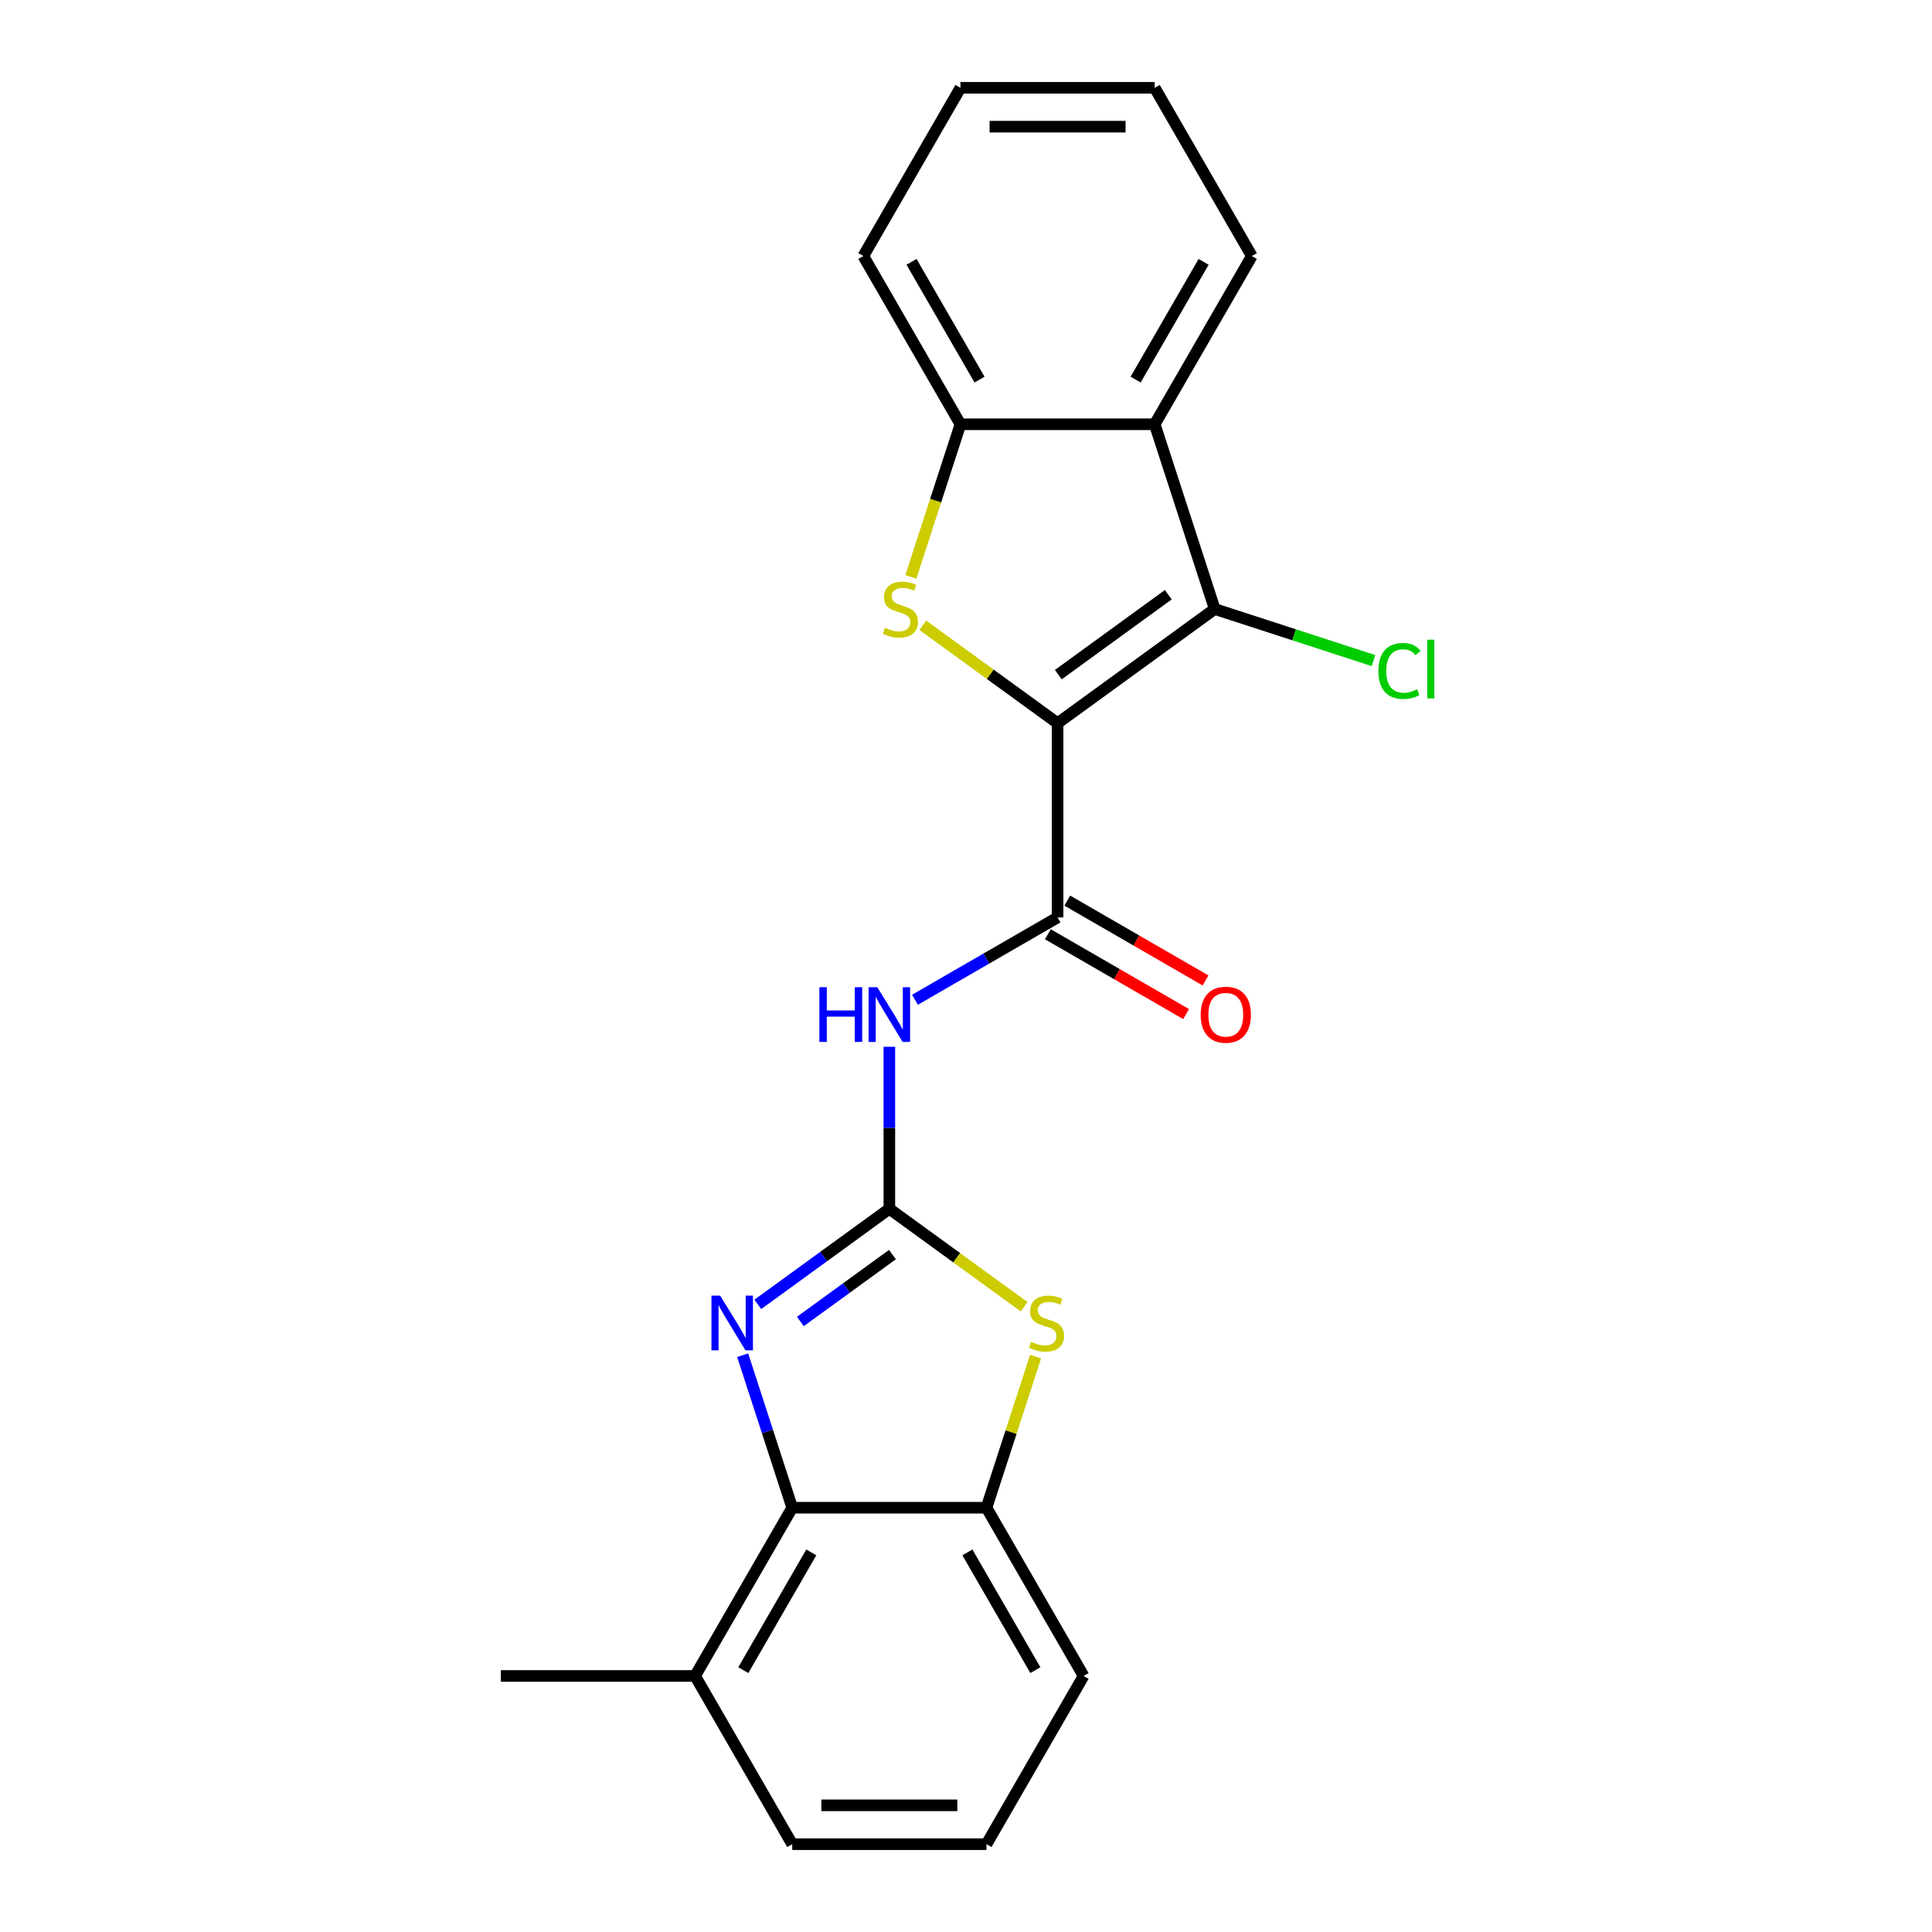 <?xml version='1.0' encoding='iso-8859-1'?>
<svg version='1.1' baseProfile='full'
              xmlns='http://www.w3.org/2000/svg'
                      xmlns:rdkit='http://www.rdkit.org/xml'
                      xmlns:xlink='http://www.w3.org/1999/xlink'
                  xml:space='preserve'
width='1000px' height='1000px' viewBox='0 0 1000 1000'>
<!-- END OF HEADER -->
<rect style='opacity:1.0;fill:#FFFFFF;stroke:none' width='1000' height='1000' x='0' y='0'> </rect>
<path class='bond-1' d='M 547.398,374.321 L 512.524,348.984' style='fill:none;fill-rule:evenodd;stroke:#000000;stroke-width:6px;stroke-linecap:butt;stroke-linejoin:miter;stroke-opacity:1' />
<path class='bond-1' d='M 512.524,348.984 L 477.65,323.646' style='fill:none;fill-rule:evenodd;stroke:#CCCC00;stroke-width:6px;stroke-linecap:butt;stroke-linejoin:miter;stroke-opacity:1' />
<path class='bond-2' d='M 547.398,374.321 L 628.739,315.223' style='fill:none;fill-rule:evenodd;stroke:#000000;stroke-width:6px;stroke-linecap:butt;stroke-linejoin:miter;stroke-opacity:1' />
<path class='bond-2' d='M 547.78,349.188 L 604.719,307.819' style='fill:none;fill-rule:evenodd;stroke:#000000;stroke-width:6px;stroke-linecap:butt;stroke-linejoin:miter;stroke-opacity:1' />
<path class='bond-3' d='M 547.398,374.321 L 547.398,474.864' style='fill:none;fill-rule:evenodd;stroke:#000000;stroke-width:6px;stroke-linecap:butt;stroke-linejoin:miter;stroke-opacity:1' />
<path class='bond-0' d='M 460.325,625.679 L 460.325,583.744' style='fill:none;fill-rule:evenodd;stroke:#000000;stroke-width:6px;stroke-linecap:butt;stroke-linejoin:miter;stroke-opacity:1' />
<path class='bond-0' d='M 460.325,583.744 L 460.325,541.809' style='fill:none;fill-rule:evenodd;stroke:#0000FF;stroke-width:6px;stroke-linecap:butt;stroke-linejoin:miter;stroke-opacity:1' />
<path class='bond-4' d='M 460.325,625.679 L 426.281,650.413' style='fill:none;fill-rule:evenodd;stroke:#000000;stroke-width:6px;stroke-linecap:butt;stroke-linejoin:miter;stroke-opacity:1' />
<path class='bond-4' d='M 426.281,650.413 L 392.237,675.148' style='fill:none;fill-rule:evenodd;stroke:#0000FF;stroke-width:6px;stroke-linecap:butt;stroke-linejoin:miter;stroke-opacity:1' />
<path class='bond-4' d='M 461.931,649.368 L 438.101,666.682' style='fill:none;fill-rule:evenodd;stroke:#000000;stroke-width:6px;stroke-linecap:butt;stroke-linejoin:miter;stroke-opacity:1' />
<path class='bond-4' d='M 438.101,666.682 L 414.27,683.996' style='fill:none;fill-rule:evenodd;stroke:#0000FF;stroke-width:6px;stroke-linecap:butt;stroke-linejoin:miter;stroke-opacity:1' />
<path class='bond-6' d='M 460.325,625.679 L 495.199,651.016' style='fill:none;fill-rule:evenodd;stroke:#000000;stroke-width:6px;stroke-linecap:butt;stroke-linejoin:miter;stroke-opacity:1' />
<path class='bond-6' d='M 495.199,651.016 L 530.073,676.354' style='fill:none;fill-rule:evenodd;stroke:#CCCC00;stroke-width:6px;stroke-linecap:butt;stroke-linejoin:miter;stroke-opacity:1' />
<path class='bond-9' d='M 471.461,298.589 L 484.294,259.095' style='fill:none;fill-rule:evenodd;stroke:#CCCC00;stroke-width:6px;stroke-linecap:butt;stroke-linejoin:miter;stroke-opacity:1' />
<path class='bond-9' d='M 484.294,259.095 L 497.126,219.601' style='fill:none;fill-rule:evenodd;stroke:#000000;stroke-width:6px;stroke-linecap:butt;stroke-linejoin:miter;stroke-opacity:1' />
<path class='bond-7' d='M 628.739,315.223 L 597.67,219.601' style='fill:none;fill-rule:evenodd;stroke:#000000;stroke-width:6px;stroke-linecap:butt;stroke-linejoin:miter;stroke-opacity:1' />
<path class='bond-13' d='M 628.739,315.223 L 669.834,328.575' style='fill:none;fill-rule:evenodd;stroke:#000000;stroke-width:6px;stroke-linecap:butt;stroke-linejoin:miter;stroke-opacity:1' />
<path class='bond-13' d='M 669.834,328.575 L 710.928,341.928' style='fill:none;fill-rule:evenodd;stroke:#00CC00;stroke-width:6px;stroke-linecap:butt;stroke-linejoin:miter;stroke-opacity:1' />
<path class='bond-5' d='M 547.398,474.864 L 510.488,496.174' style='fill:none;fill-rule:evenodd;stroke:#000000;stroke-width:6px;stroke-linecap:butt;stroke-linejoin:miter;stroke-opacity:1' />
<path class='bond-5' d='M 510.488,496.174 L 473.579,517.484' style='fill:none;fill-rule:evenodd;stroke:#0000FF;stroke-width:6px;stroke-linecap:butt;stroke-linejoin:miter;stroke-opacity:1' />
<path class='bond-11' d='M 542.371,483.571 L 578.151,504.229' style='fill:none;fill-rule:evenodd;stroke:#000000;stroke-width:6px;stroke-linecap:butt;stroke-linejoin:miter;stroke-opacity:1' />
<path class='bond-11' d='M 578.151,504.229 L 613.93,524.886' style='fill:none;fill-rule:evenodd;stroke:#FF0000;stroke-width:6px;stroke-linecap:butt;stroke-linejoin:miter;stroke-opacity:1' />
<path class='bond-11' d='M 552.425,466.157 L 588.205,486.814' style='fill:none;fill-rule:evenodd;stroke:#000000;stroke-width:6px;stroke-linecap:butt;stroke-linejoin:miter;stroke-opacity:1' />
<path class='bond-11' d='M 588.205,486.814 L 623.985,507.472' style='fill:none;fill-rule:evenodd;stroke:#FF0000;stroke-width:6px;stroke-linecap:butt;stroke-linejoin:miter;stroke-opacity:1' />
<path class='bond-8' d='M 384.401,701.451 L 397.227,740.925' style='fill:none;fill-rule:evenodd;stroke:#0000FF;stroke-width:6px;stroke-linecap:butt;stroke-linejoin:miter;stroke-opacity:1' />
<path class='bond-8' d='M 397.227,740.925 L 410.053,780.399' style='fill:none;fill-rule:evenodd;stroke:#000000;stroke-width:6px;stroke-linecap:butt;stroke-linejoin:miter;stroke-opacity:1' />
<path class='bond-10' d='M 536.015,702.171 L 523.306,741.285' style='fill:none;fill-rule:evenodd;stroke:#CCCC00;stroke-width:6px;stroke-linecap:butt;stroke-linejoin:miter;stroke-opacity:1' />
<path class='bond-10' d='M 523.306,741.285 L 510.597,780.399' style='fill:none;fill-rule:evenodd;stroke:#000000;stroke-width:6px;stroke-linecap:butt;stroke-linejoin:miter;stroke-opacity:1' />
<path class='bond-14' d='M 597.67,219.601 L 647.941,132.528' style='fill:none;fill-rule:evenodd;stroke:#000000;stroke-width:6px;stroke-linecap:butt;stroke-linejoin:miter;stroke-opacity:1' />
<path class='bond-14' d='M 587.796,196.485 L 622.986,135.534' style='fill:none;fill-rule:evenodd;stroke:#000000;stroke-width:6px;stroke-linecap:butt;stroke-linejoin:miter;stroke-opacity:1' />
<path class='bond-22' d='M 597.67,219.601 L 497.126,219.601' style='fill:none;fill-rule:evenodd;stroke:#000000;stroke-width:6px;stroke-linecap:butt;stroke-linejoin:miter;stroke-opacity:1' />
<path class='bond-12' d='M 410.053,780.399 L 359.782,867.472' style='fill:none;fill-rule:evenodd;stroke:#000000;stroke-width:6px;stroke-linecap:butt;stroke-linejoin:miter;stroke-opacity:1' />
<path class='bond-12' d='M 419.927,803.515 L 384.737,864.466' style='fill:none;fill-rule:evenodd;stroke:#000000;stroke-width:6px;stroke-linecap:butt;stroke-linejoin:miter;stroke-opacity:1' />
<path class='bond-24' d='M 410.053,780.399 L 510.597,780.399' style='fill:none;fill-rule:evenodd;stroke:#000000;stroke-width:6px;stroke-linecap:butt;stroke-linejoin:miter;stroke-opacity:1' />
<path class='bond-16' d='M 497.126,219.601 L 446.855,132.528' style='fill:none;fill-rule:evenodd;stroke:#000000;stroke-width:6px;stroke-linecap:butt;stroke-linejoin:miter;stroke-opacity:1' />
<path class='bond-16' d='M 507,196.485 L 471.81,135.534' style='fill:none;fill-rule:evenodd;stroke:#000000;stroke-width:6px;stroke-linecap:butt;stroke-linejoin:miter;stroke-opacity:1' />
<path class='bond-15' d='M 510.597,780.399 L 560.868,867.472' style='fill:none;fill-rule:evenodd;stroke:#000000;stroke-width:6px;stroke-linecap:butt;stroke-linejoin:miter;stroke-opacity:1' />
<path class='bond-15' d='M 500.723,803.515 L 535.913,864.466' style='fill:none;fill-rule:evenodd;stroke:#000000;stroke-width:6px;stroke-linecap:butt;stroke-linejoin:miter;stroke-opacity:1' />
<path class='bond-18' d='M 359.782,867.472 L 410.053,954.545' style='fill:none;fill-rule:evenodd;stroke:#000000;stroke-width:6px;stroke-linecap:butt;stroke-linejoin:miter;stroke-opacity:1' />
<path class='bond-19' d='M 359.782,867.472 L 259.238,867.472' style='fill:none;fill-rule:evenodd;stroke:#000000;stroke-width:6px;stroke-linecap:butt;stroke-linejoin:miter;stroke-opacity:1' />
<path class='bond-20' d='M 647.941,132.528 L 597.67,45.455' style='fill:none;fill-rule:evenodd;stroke:#000000;stroke-width:6px;stroke-linecap:butt;stroke-linejoin:miter;stroke-opacity:1' />
<path class='bond-17' d='M 560.868,867.472 L 510.597,954.545' style='fill:none;fill-rule:evenodd;stroke:#000000;stroke-width:6px;stroke-linecap:butt;stroke-linejoin:miter;stroke-opacity:1' />
<path class='bond-21' d='M 446.855,132.528 L 497.126,45.455' style='fill:none;fill-rule:evenodd;stroke:#000000;stroke-width:6px;stroke-linecap:butt;stroke-linejoin:miter;stroke-opacity:1' />
<path class='bond-25' d='M 510.597,954.545 L 410.053,954.545' style='fill:none;fill-rule:evenodd;stroke:#000000;stroke-width:6px;stroke-linecap:butt;stroke-linejoin:miter;stroke-opacity:1' />
<path class='bond-25' d='M 495.515,934.437 L 425.135,934.437' style='fill:none;fill-rule:evenodd;stroke:#000000;stroke-width:6px;stroke-linecap:butt;stroke-linejoin:miter;stroke-opacity:1' />
<path class='bond-23' d='M 597.67,45.455 L 497.126,45.455' style='fill:none;fill-rule:evenodd;stroke:#000000;stroke-width:6px;stroke-linecap:butt;stroke-linejoin:miter;stroke-opacity:1' />
<path class='bond-23' d='M 582.588,65.563 L 512.208,65.563' style='fill:none;fill-rule:evenodd;stroke:#000000;stroke-width:6px;stroke-linecap:butt;stroke-linejoin:miter;stroke-opacity:1' />
<path  class='atom-2' d='M 458.057 324.943
Q 458.377 325.063, 459.697 325.623
Q 461.017 326.183, 462.457 326.543
Q 463.937 326.863, 465.377 326.863
Q 468.057 326.863, 469.617 325.583
Q 471.177 324.263, 471.177 321.983
Q 471.177 320.423, 470.377 319.463
Q 469.617 318.503, 468.417 317.983
Q 467.217 317.463, 465.217 316.863
Q 462.697 316.103, 461.177 315.383
Q 459.697 314.663, 458.617 313.143
Q 457.577 311.623, 457.577 309.063
Q 457.577 305.503, 459.977 303.303
Q 462.417 301.103, 467.217 301.103
Q 470.497 301.103, 474.217 302.663
L 473.297 305.743
Q 469.897 304.343, 467.337 304.343
Q 464.577 304.343, 463.057 305.503
Q 461.537 306.623, 461.577 308.583
Q 461.577 310.103, 462.337 311.023
Q 463.137 311.943, 464.257 312.463
Q 465.417 312.983, 467.337 313.583
Q 469.897 314.383, 471.417 315.183
Q 472.937 315.983, 474.017 317.623
Q 475.137 319.223, 475.137 321.983
Q 475.137 325.903, 472.497 328.023
Q 469.897 330.103, 465.537 330.103
Q 463.017 330.103, 461.097 329.543
Q 459.217 329.023, 456.977 328.103
L 458.057 324.943
' fill='#CCCC00'/>
<path  class='atom-5' d='M 372.724 670.617
L 382.004 685.617
Q 382.924 687.097, 384.404 689.777
Q 385.884 692.457, 385.964 692.617
L 385.964 670.617
L 389.724 670.617
L 389.724 698.937
L 385.844 698.937
L 375.884 682.537
Q 374.724 680.617, 373.484 678.417
Q 372.284 676.217, 371.924 675.537
L 371.924 698.937
L 368.244 698.937
L 368.244 670.617
L 372.724 670.617
' fill='#0000FF'/>
<path  class='atom-6' d='M 424.105 510.976
L 427.945 510.976
L 427.945 523.016
L 442.425 523.016
L 442.425 510.976
L 446.265 510.976
L 446.265 539.296
L 442.425 539.296
L 442.425 526.216
L 427.945 526.216
L 427.945 539.296
L 424.105 539.296
L 424.105 510.976
' fill='#0000FF'/>
<path  class='atom-6' d='M 454.065 510.976
L 463.345 525.976
Q 464.265 527.456, 465.745 530.136
Q 467.225 532.816, 467.305 532.976
L 467.305 510.976
L 471.065 510.976
L 471.065 539.296
L 467.185 539.296
L 457.225 522.896
Q 456.065 520.976, 454.825 518.776
Q 453.625 516.576, 453.265 515.896
L 453.265 539.296
L 449.585 539.296
L 449.585 510.976
L 454.065 510.976
' fill='#0000FF'/>
<path  class='atom-7' d='M 533.666 694.497
Q 533.986 694.617, 535.306 695.177
Q 536.626 695.737, 538.066 696.097
Q 539.546 696.417, 540.986 696.417
Q 543.666 696.417, 545.226 695.137
Q 546.786 693.817, 546.786 691.537
Q 546.786 689.977, 545.986 689.017
Q 545.226 688.057, 544.026 687.537
Q 542.826 687.017, 540.826 686.417
Q 538.306 685.657, 536.786 684.937
Q 535.306 684.217, 534.226 682.697
Q 533.186 681.177, 533.186 678.617
Q 533.186 675.057, 535.586 672.857
Q 538.026 670.657, 542.826 670.657
Q 546.106 670.657, 549.826 672.217
L 548.906 675.297
Q 545.506 673.897, 542.946 673.897
Q 540.186 673.897, 538.666 675.057
Q 537.146 676.177, 537.186 678.137
Q 537.186 679.657, 537.946 680.577
Q 538.746 681.497, 539.866 682.017
Q 541.026 682.537, 542.946 683.137
Q 545.506 683.937, 547.026 684.737
Q 548.546 685.537, 549.626 687.177
Q 550.746 688.777, 550.746 691.537
Q 550.746 695.457, 548.106 697.577
Q 545.506 699.657, 541.146 699.657
Q 538.626 699.657, 536.706 699.097
Q 534.826 698.577, 532.586 697.657
L 533.666 694.497
' fill='#CCCC00'/>
<path  class='atom-12' d='M 621.471 525.216
Q 621.471 518.416, 624.831 514.616
Q 628.191 510.816, 634.471 510.816
Q 640.751 510.816, 644.111 514.616
Q 647.471 518.416, 647.471 525.216
Q 647.471 532.096, 644.071 536.016
Q 640.671 539.896, 634.471 539.896
Q 628.231 539.896, 624.831 536.016
Q 621.471 532.136, 621.471 525.216
M 634.471 536.696
Q 638.791 536.696, 641.111 533.816
Q 643.471 530.896, 643.471 525.216
Q 643.471 519.656, 641.111 516.856
Q 638.791 514.016, 634.471 514.016
Q 630.151 514.016, 627.791 516.816
Q 625.471 519.616, 625.471 525.216
Q 625.471 530.936, 627.791 533.816
Q 630.151 536.696, 634.471 536.696
' fill='#FF0000'/>
<path  class='atom-14' d='M 713.442 347.273
Q 713.442 340.233, 716.722 336.553
Q 720.042 332.833, 726.322 332.833
Q 732.162 332.833, 735.282 336.953
L 732.642 339.113
Q 730.362 336.113, 726.322 336.113
Q 722.042 336.113, 719.762 338.993
Q 717.522 341.833, 717.522 347.273
Q 717.522 352.873, 719.842 355.753
Q 722.202 358.633, 726.762 358.633
Q 729.882 358.633, 733.522 356.753
L 734.642 359.753
Q 733.162 360.713, 730.922 361.273
Q 728.682 361.833, 726.202 361.833
Q 720.042 361.833, 716.722 358.073
Q 713.442 354.313, 713.442 347.273
' fill='#00CC00'/>
<path  class='atom-14' d='M 738.722 331.113
L 742.402 331.113
L 742.402 361.473
L 738.722 361.473
L 738.722 331.113
' fill='#00CC00'/>
</svg>
